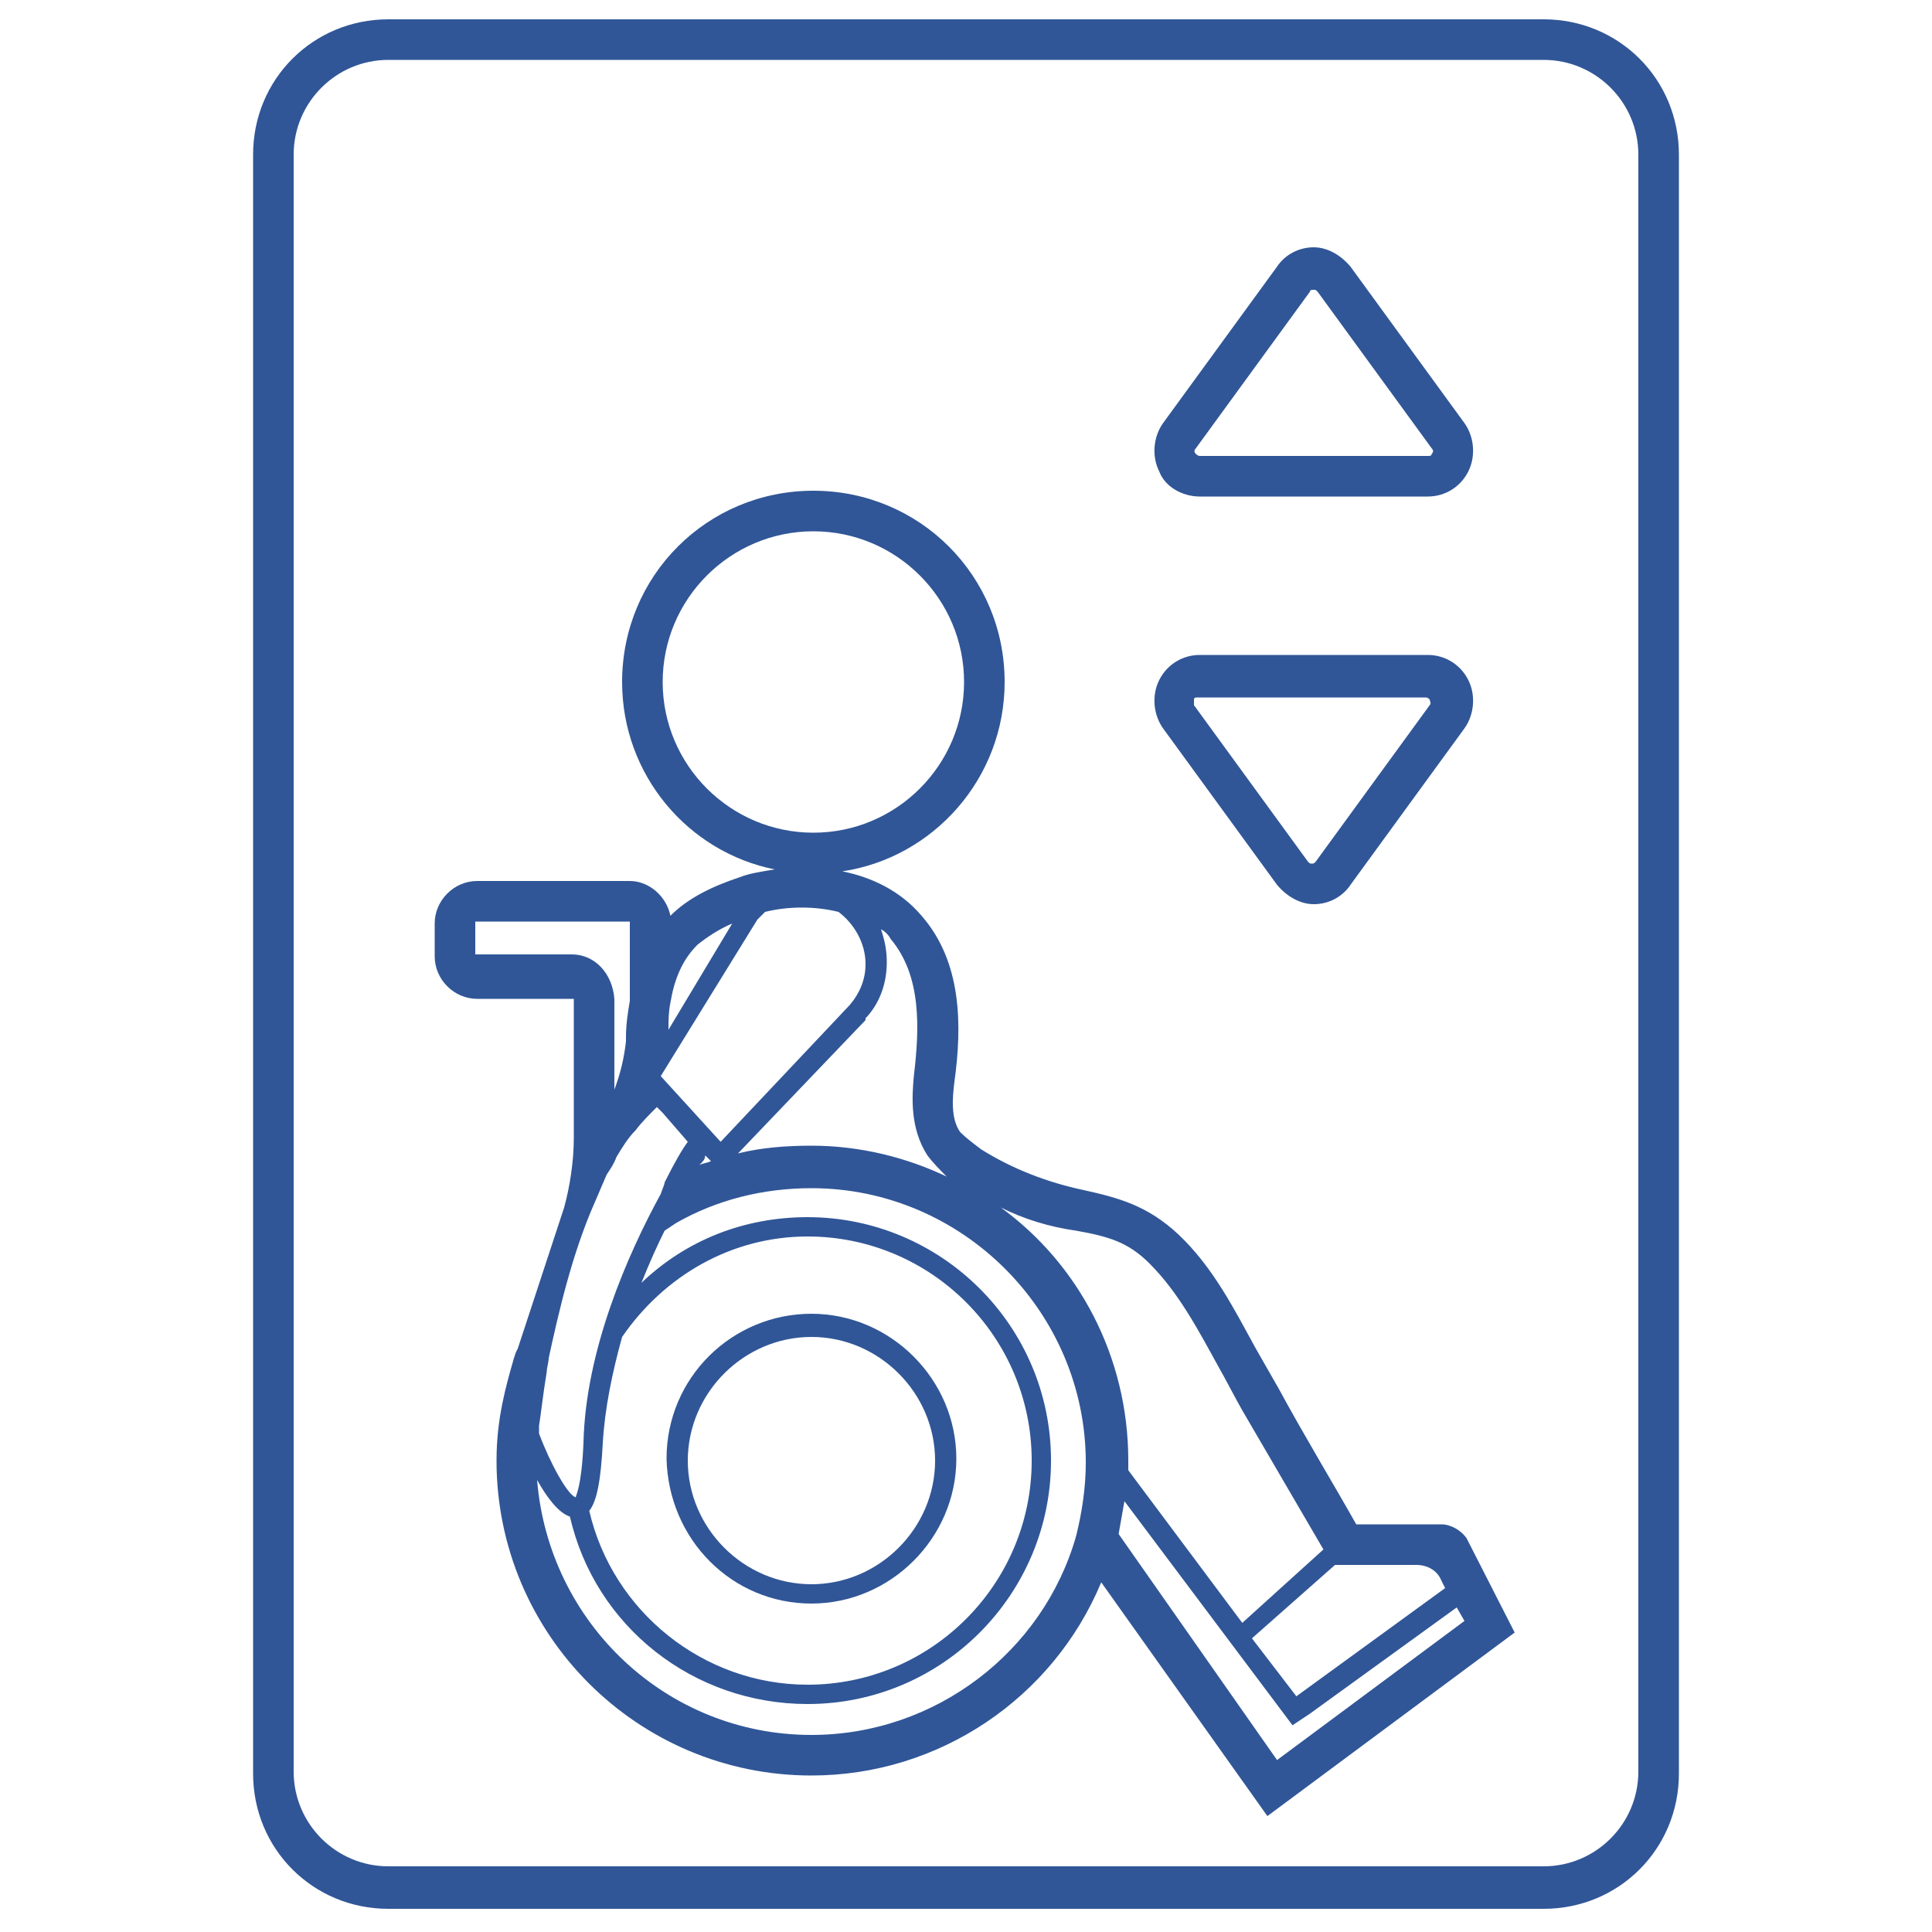 <?xml version="1.0" encoding="utf-8"?>
<!-- Generator: Adobe Illustrator 28.3.0, SVG Export Plug-In . SVG Version: 6.00 Build 0)  -->
<svg version="1.1" xmlns="http://www.w3.org/2000/svg" xmlns:xlink="http://www.w3.org/1999/xlink" x="0px" y="0px"
	 viewBox="0 0 100 100" style="enable-background:new 0 0 100 100;" xml:space="preserve">
<style type="text/css">
	.st0{fill:none;stroke:#FFF200;stroke-miterlimit:10;}
	.st1{fill:#FFF200;stroke:#FFF200;stroke-width:2;stroke-linecap:round;stroke-linejoin:round;stroke-miterlimit:10;}
	.st2{fill:none;stroke:#FFF200;stroke-width:2;stroke-linecap:round;stroke-linejoin:round;stroke-miterlimit:10;}
	.st3{fill:#FFFFFF;}
	.st4{fill:none;stroke:#FFF200;stroke-width:2;stroke-miterlimit:10;}
	.st5{fill:#00569A;}
	.st6{clip-path:url(#SVGID_00000164514807172106572060000013820168722335277742_);}
	.st7{fill:none;stroke:#FAFBFB;stroke-width:4;stroke-miterlimit:10;}
	.st8{fill:#18A0DB;}
	.st9{fill:#FFF200;}
	.st10{fill:none;stroke:#000000;stroke-width:2;stroke-miterlimit:10;}
	.st11{fill:#FFF200;stroke:#FFF200;stroke-miterlimit:10;}
	.st12{fill:none;stroke:#FFF200;stroke-width:6;stroke-miterlimit:10;}
	.st13{fill:#FFF200;stroke:#FFF200;stroke-width:6;stroke-miterlimit:10;}
	.st14{fill:#FFF200;stroke:#FFF200;stroke-width:2;stroke-miterlimit:10;}
	.st15{fill:none;stroke:#FFF200;stroke-width:6;stroke-linecap:round;stroke-linejoin:round;stroke-miterlimit:10;}
	.st16{fill:none;stroke:#FFF200;stroke-width:4;stroke-miterlimit:10;}
	.st17{fill:#1A9EDA;}
	.st18{fill:#0C0C0C;}
	.st19{clip-path:url(#SVGID_00000052819352348918557670000006117224212502860176_);fill:#0C0C0C;}
	.st20{clip-path:url(#SVGID_00000052819352348918557670000006117224212502860176_);fill:#00569A;}
	.st21{fill:#FAFBFB;}
	.st22{fill:none;stroke:#FFF200;stroke-width:3;stroke-linecap:round;stroke-linejoin:round;stroke-miterlimit:10;}
</style>
<g id="Layer_1">
</g>
<g id="Layer_2">
	<g>
		<path style="fill:#305697;" d="M74.6,78.9h-4.4c-1.3-2.3-2.7-4.6-4-7c-0.4-0.7-0.8-1.4-1.2-2.1c-1.1-2-2.2-4.2-4-5.9
			c-1.6-1.5-3.1-1.9-4.9-2.3c-1.9-0.4-3.7-1.1-5.3-2.1c-0.4-0.3-0.8-0.6-1.1-0.9c-0.5-0.7-0.4-1.8-0.3-2.6c0.4-2.9,0.4-6.2-1.7-8.6
			c-1.1-1.3-2.6-2-4.1-2.3c4.7-0.7,8.4-4.8,8.4-9.8c0-5.5-4.4-9.9-9.9-9.9c-5.5,0-9.9,4.4-9.9,9.9c0,4.8,3.4,8.8,7.9,9.7
			c-0.6,0.1-1.3,0.2-1.8,0.4c-1.5,0.5-2.7,1.1-3.6,2v0v0c-0.2-1-1.1-1.8-2.1-1.8h-7.9c-1.2,0-2.2,1-2.2,2.2v1.7c0,1.2,1,2.2,2.2,2.2
			l5,0v7.2c0,1.2-0.2,2.5-0.5,3.6l-2.4,7.3L26.7,70l-0.1,0.3h0c-0.4,1.4-0.9,3.1-0.9,5.3c0,9,7.3,16.3,16.3,16.3c6.6,0,12.5-4,15-10
			c0,0,0,0,0,0v0l8.6,12.1l12.8-9.5l-2.5-4.9C75.6,79.2,75.1,78.9,74.6,78.9z M73.3,81c0.6,0,1.1,0.3,1.3,0.8l0.2,0.4l-7.7,5.6
			l-2.3-3l4.3-3.8H73.3z M55.7,63.7c1.7,0.3,2.7,0.6,3.8,1.7c1.5,1.5,2.5,3.4,3.6,5.4c0.4,0.7,0.8,1.5,1.2,2.2
			c1.4,2.4,2.8,4.8,4.2,7.2l-4.2,3.8l-5.9-7.9c0-0.2,0-0.3,0-0.5c0-5.4-2.6-10.2-6.6-13.1c0,0,0,0,0,0c0,0,0,0,0,0
			C53,63.1,54.3,63.5,55.7,63.7z M47.3,55.7c-0.1,1.1-0.2,2.7,0.7,4.1c0.3,0.4,0.7,0.8,1,1.1c0,0,0,0,0,0c0,0,0,0,0,0
			c-2.1-1-4.5-1.6-7-1.6c-1.3,0-2.6,0.1-3.8,0.4h0l6.6-6.9l0,0c0,0,0,0,0-0.1l0.1-0.1l0,0c0.7-0.8,1-1.8,1-2.8
			c0-0.6-0.1-1.1-0.3-1.7c0.2,0.1,0.4,0.3,0.5,0.5C47.7,50.5,47.6,53.2,47.3,55.7z M34.2,61.8c-1.7,3.1-3.9,8.1-4,12.9
			c-0.1,2.3-0.4,2.7-0.4,2.8c-0.4-0.1-1.3-1.7-1.9-3.3c0,0,0-0.1,0-0.1c0-0.1,0-0.2,0-0.3c0.1-0.6,0.2-1.6,0.4-2.8
			c0-0.2,0.1-0.5,0.1-0.7c0.5-2.3,1.2-5.4,2.4-8.1l0,0l0,0l0.3-0.7l0.3-0.7c0,0,0,0,0,0c0,0,0,0,0,0c0.2-0.3,0.4-0.6,0.5-0.9
			c0.3-0.5,0.6-1,1-1.4c0.3-0.4,0.7-0.8,1.1-1.2l0.3,0.3l1.3,1.5c-0.3,0.4-0.7,1.1-1.2,2.1C34.4,61.3,34.3,61.5,34.2,61.8z
			 M32.2,69.2C32.2,69.2,32.2,69.2,32.2,69.2L32.2,69.2c2.2-3.2,5.7-5.2,9.6-5.2c6.4,0,11.6,5.2,11.6,11.6c0,6.4-5.2,11.6-11.6,11.6
			c-5.4,0-10.1-3.8-11.3-9c0.4-0.5,0.6-1.6,0.7-3.5C31.3,72.9,31.7,71,32.2,69.2z M39.2,47.6c0.1-0.1,0.3-0.3,0.4-0.4
			c1.2-0.3,2.6-0.3,3.8,0c0.8,0.6,1.4,1.6,1.4,2.7c0,0.8-0.3,1.5-0.8,2.1l-6.7,7.1l-3.1-3.4L39.2,47.6z M36.5,59.8
			C36.5,59.8,36.5,59.8,36.5,59.8l0.3,0.3h0c-0.2,0.1-0.4,0.1-0.6,0.2C36.4,60.1,36.5,60,36.5,59.8z M34.3,35.3
			c0-4.3,3.5-7.8,7.8-7.8s7.8,3.5,7.8,7.8c0,4.3-3.5,7.8-7.8,7.8S34.3,39.6,34.3,35.3z M34.7,51.9c0.2-1.2,0.6-2.2,1.4-3
			c0.5-0.4,1.1-0.8,1.8-1.1l-3.3,5.5C34.6,52.8,34.6,52.4,34.7,51.9L34.7,51.9L34.7,51.9L34.7,51.9z M29.6,49.4l-5,0l0-1.7l8,0v4.1
			c-0.1,0.6-0.2,1.2-0.2,1.9l0,0.2c-0.1,0.9-0.3,1.7-0.6,2.5v-4.7C31.7,50.4,30.8,49.4,29.6,49.4z M42,89.8
			c-7.5,0-13.6-5.8-14.2-13.2c0.5,0.9,1.1,1.7,1.7,1.9c0,0,0,0,0,0c1.3,5.7,6.4,9.7,12.3,9.7c7,0,12.6-5.7,12.6-12.6
			c0-7-5.7-12.6-12.6-12.6c-3.3,0-6.3,1.2-8.6,3.4c0,0,0,0,0,0c0.4-1,0.8-1.9,1.2-2.7l0.6-0.4c2.1-1.2,4.5-1.8,7-1.8
			c7.8,0,14.2,6.4,14.2,14.2c0,1.3-0.2,2.6-0.5,3.8C54,85.5,48.4,89.8,42,89.8z M66.1,91.1l-8.2-11.7v0c0.1-0.6,0.2-1.1,0.3-1.7
			l8.7,11.6l0.9-0.6l7.6-5.5l0.4,0.7L66.1,91.1z"/>
		<path style="fill:#305697;" d="M42,83c4.1,0,7.5-3.4,7.5-7.5c0-4.1-3.4-7.5-7.5-7.5c-4.1,0-7.5,3.3-7.5,7.5
			C34.6,79.7,37.9,83,42,83z M42,69.2c3.5,0,6.4,2.9,6.4,6.4S45.5,82,42,82c-3.5,0-6.4-2.9-6.4-6.4S38.5,69.2,42,69.2z"/>
		<path style="fill:#305697;" d="M66.1,45.8c0.5,0.6,1.2,1,1.9,1c0,0,0,0,0,0c0.8,0,1.5-0.4,1.9-1l5.9-8.1c0.5-0.7,0.6-1.7,0.2-2.5
			c-0.4-0.8-1.2-1.3-2.1-1.3H62.1c-0.9,0-1.7,0.5-2.1,1.3c-0.4,0.8-0.3,1.8,0.2,2.5L66.1,45.8z M61.8,36.2c0-0.1,0.1-0.1,0.2-0.1
			h11.8c0.1,0,0.2,0.1,0.2,0.1c0,0.1,0.1,0.2,0,0.3l-5.9,8.1c-0.1,0.1-0.1,0.1-0.2,0.1s-0.1,0-0.2-0.1l-5.9-8.1
			C61.8,36.3,61.8,36.2,61.8,36.2z"/>
		<path style="fill:#305697;" d="M62.1,25.7h11.8c0.9,0,1.7-0.5,2.1-1.3c0.4-0.8,0.3-1.8-0.2-2.5l-5.9-8.1c-0.5-0.6-1.2-1-1.9-1
			c-0.8,0-1.5,0.4-1.9,1l-5.9,8.1c-0.5,0.7-0.6,1.7-0.2,2.5C60.3,25.2,61.2,25.7,62.1,25.7z M61.9,23.2l5.9-8.1
			C67.8,15,67.9,15,68,15c0.1,0,0.1,0,0.2,0.1l5.9,8.1c0.1,0.1,0.1,0.2,0,0.3c0,0.1-0.1,0.1-0.2,0.1H62.1c-0.1,0-0.2-0.1-0.2-0.1
			C61.8,23.4,61.8,23.3,61.9,23.2z"/>
		<path style="fill:#305697;" d="M79.9,1H20.1c-3.9,0-7,3.1-7,7v83.8c0,3.9,3.1,7,7,7h59.8c3.9,0,7-3.1,7-7V8
			C86.9,4.1,83.8,1,79.9,1z M84.8,91.7c0,2.7-2.2,4.9-4.9,4.9H20.1c-2.7,0-4.9-2.2-4.9-4.9V8c0-2.7,2.2-4.9,4.9-4.9h59.8
			c2.7,0,4.9,2.2,4.9,4.9V91.7z"/>
	</g>
</g>
<g id="Layer_3">
</g>
<g id="Layer_5">
</g>
<g id="Layer_4">
</g>
<g id="Layer_6">
</g>
<g id="Layer_7">
</g>
</svg>

